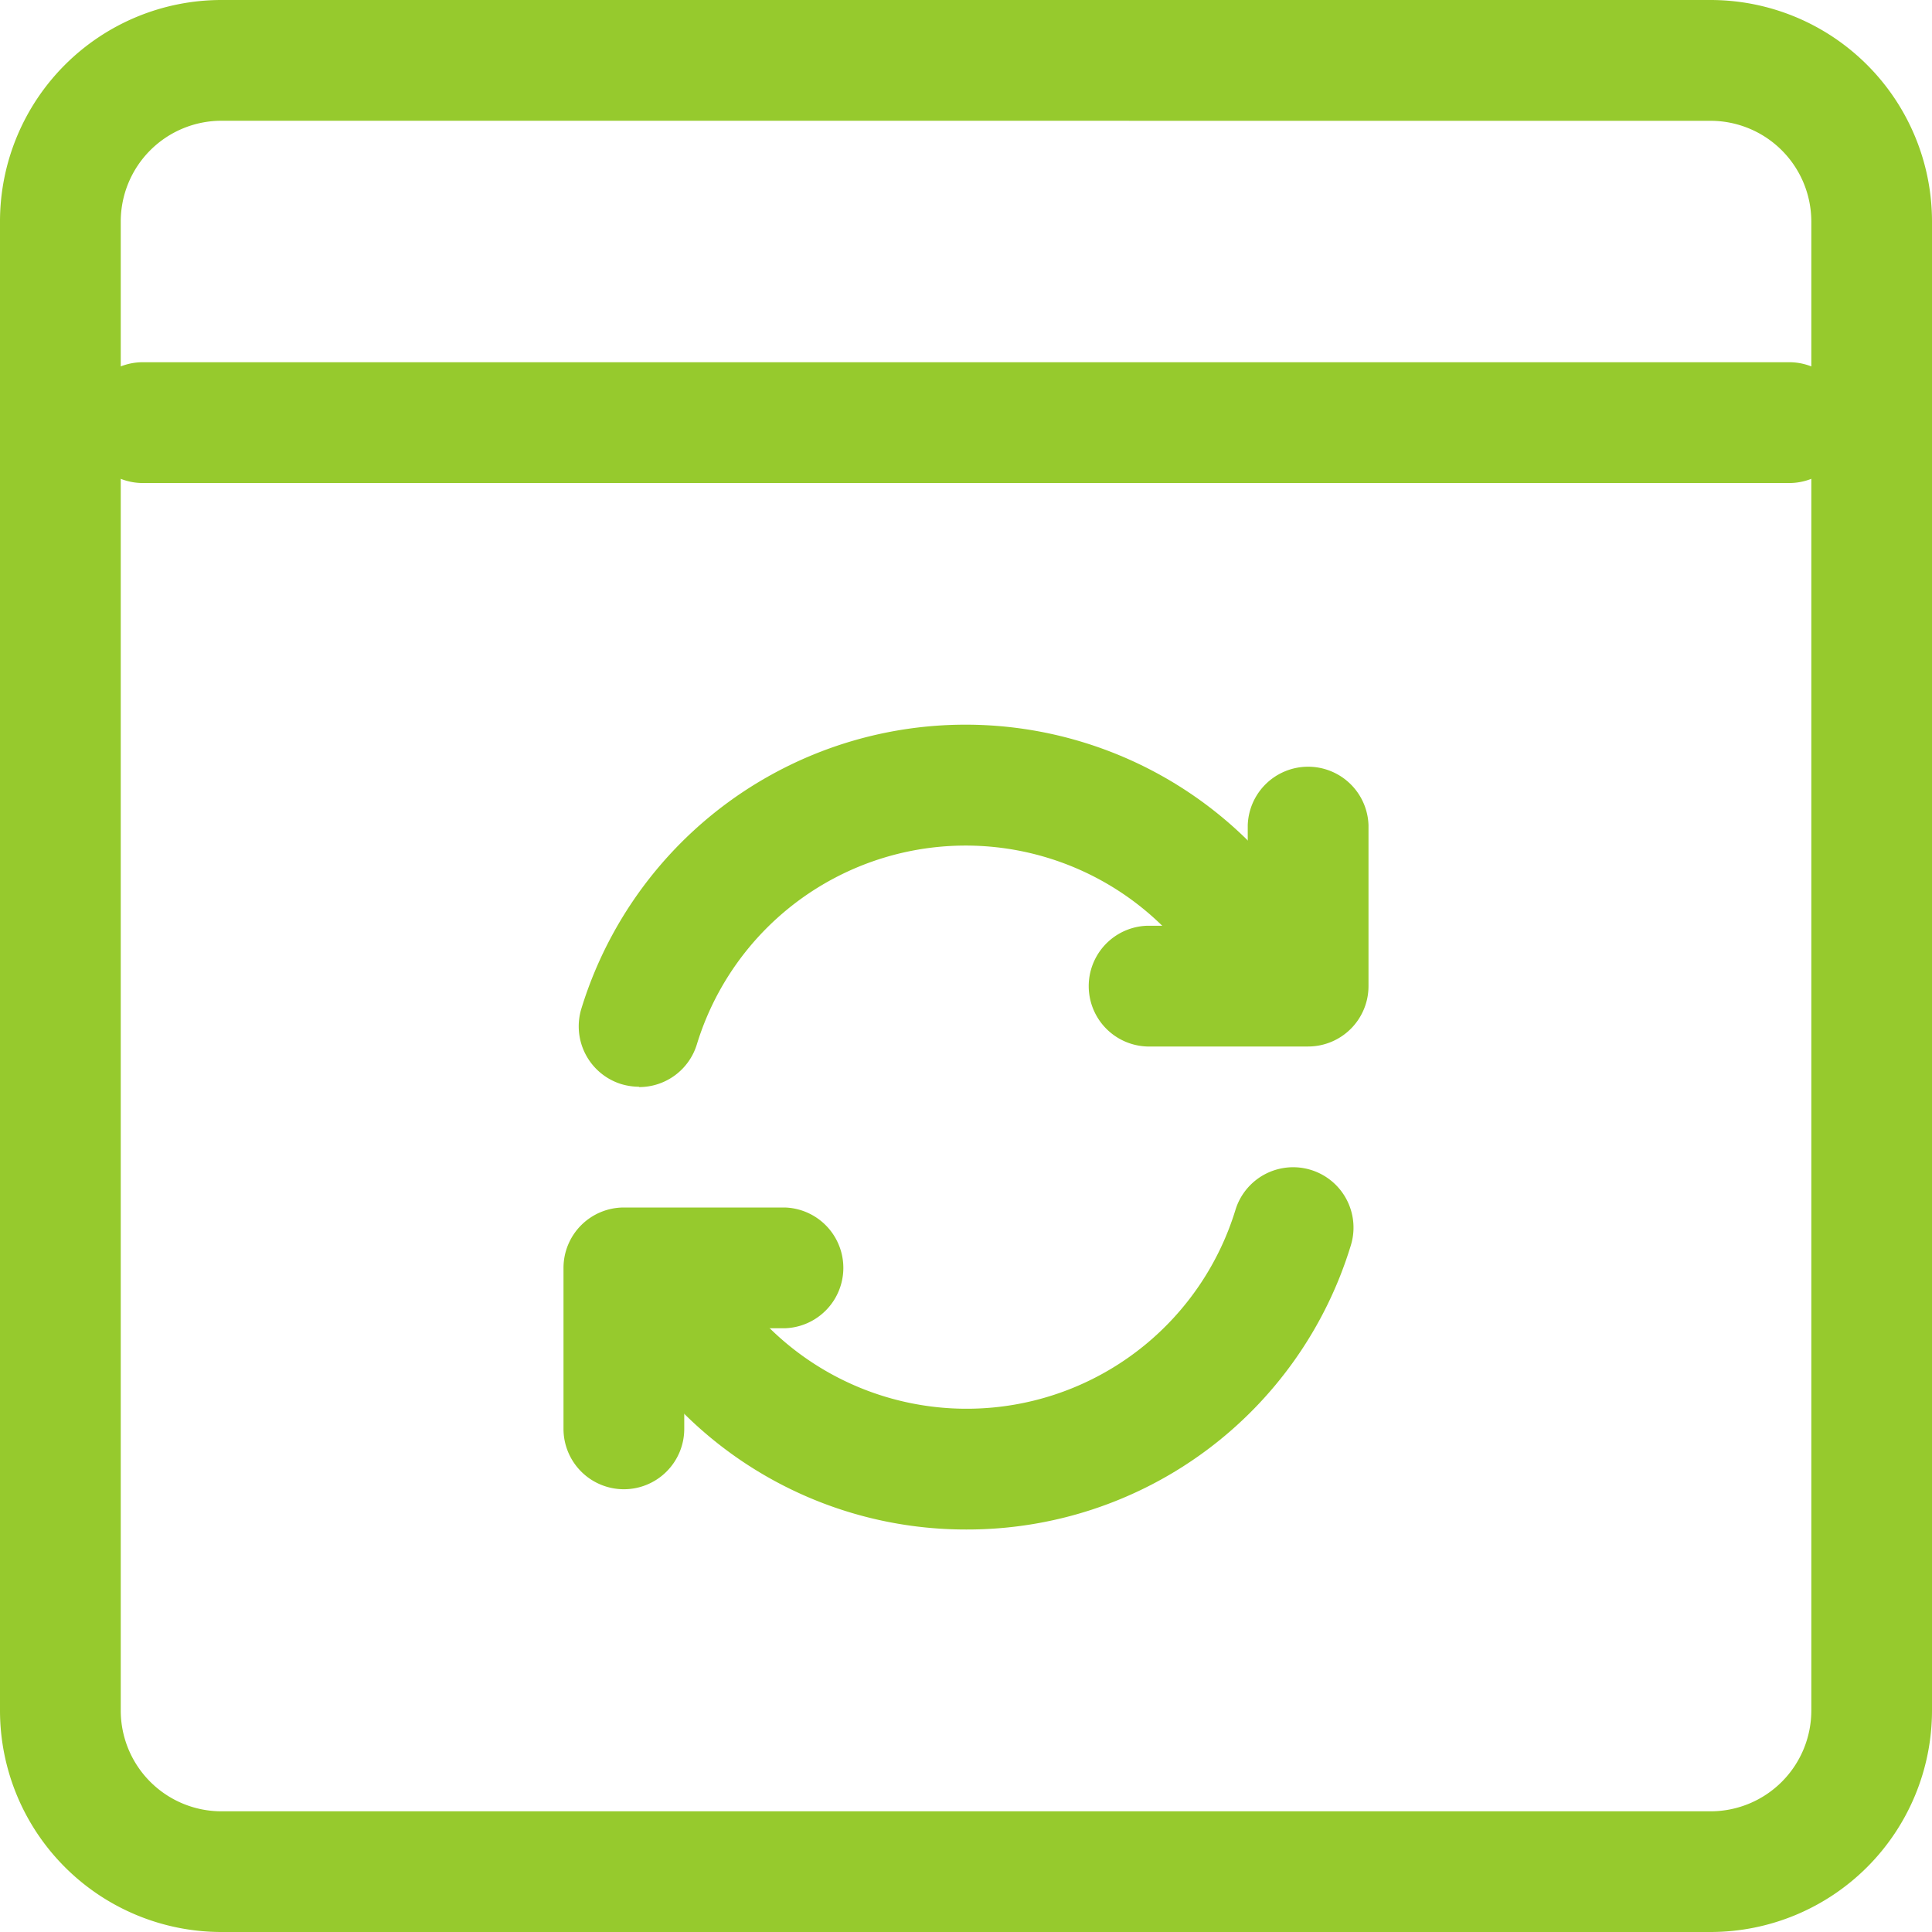 <svg id="update" xmlns="http://www.w3.org/2000/svg" width="30" height="30" viewBox="0 0 30 30">
    <rect id="Rectangle_111" data-name="Rectangle 111" width="30" height="30" fill="none"></rect>
    <g id="update-2" data-name="update">
        <g id="Group_2" data-name="Group 2">
            <path id="Path_15" data-name="Path 15" d="M25.563,30H2.438A3.44,3.44,0,0,1-1,26.563V3.438A3.44,3.44,0,0,1,2.438,0H25.563A3.44,3.44,0,0,1,29,3.438V26.563A3.44,3.44,0,0,1,25.563,30ZM2.438,1.875A1.565,1.565,0,0,0,.875,3.438V26.563a1.565,1.565,0,0,0,1.563,1.563H25.563a1.565,1.565,0,0,0,1.563-1.562V3.438a1.565,1.565,0,0,0-1.562-1.562Z" transform="translate(1)" fill="#96ca2d"></path>
        </g>
        <g id="Group_3" data-name="Group 3" transform="translate(1.25 5.625)">
            <path id="Path_16" data-name="Path 16" d="M26.563,6.375H.938a.938.938,0,0,1,0-1.875H26.563a.938.938,0,0,1,0,1.875Z" transform="translate(0 -4.5)" fill="#96ca2d"></path>
        </g>
        <g id="Group_4" data-name="Group 4" transform="translate(16.875 11.875)">
            <path id="Path_17" data-name="Path 17" d="M16.938,13.875h-2.5a.938.938,0,0,1,0-1.875H16V10.438a.938.938,0,0,1,1.875,0v2.5A.938.938,0,0,1,16.938,13.875Z" transform="translate(-13.5 -9.5)" fill="#96ca2d"></path>
        </g>
        <g id="Group_5" data-name="Group 5" transform="translate(8.75 18.75)">
            <path id="Path_18" data-name="Path 18" d="M7.938,19.375A.938.938,0,0,1,7,18.438v-2.5A.938.938,0,0,1,7.938,15h2.5a.938.938,0,0,1,0,1.875H8.875v1.563A.938.938,0,0,1,7.938,19.375Z" transform="translate(-7 -15)" fill="#96ca2d"></path>
        </g>
        <g id="Group_6" data-name="Group 6" transform="translate(8.986 11.25)">
            <path id="Path_19" data-name="Path 19" d="M8.128,14.625a.987.987,0,0,1-.274-.04.939.939,0,0,1-.624-1.171,6.24,6.24,0,0,1,11.476-1.1.937.937,0,1,1-1.656.879,4.365,4.365,0,0,0-8.026.773.936.936,0,0,1-.9.664Z" transform="translate(-7.189 -9)" fill="#96ca2d"></path>
        </g>
        <g id="Group_7" data-name="Group 7" transform="translate(9.387 18.125)">
            <path id="Path_20" data-name="Path 20" d="M13.123,20.125a6.216,6.216,0,0,1-5.5-3.31.937.937,0,1,1,1.656-.879,4.365,4.365,0,0,0,8.028-.777.937.937,0,0,1,1.79.556,6.227,6.227,0,0,1-5.97,4.41Z" transform="translate(-7.509 -14.5)" fill="#96ca2d"></path>
        </g>
    </g>
</svg>
